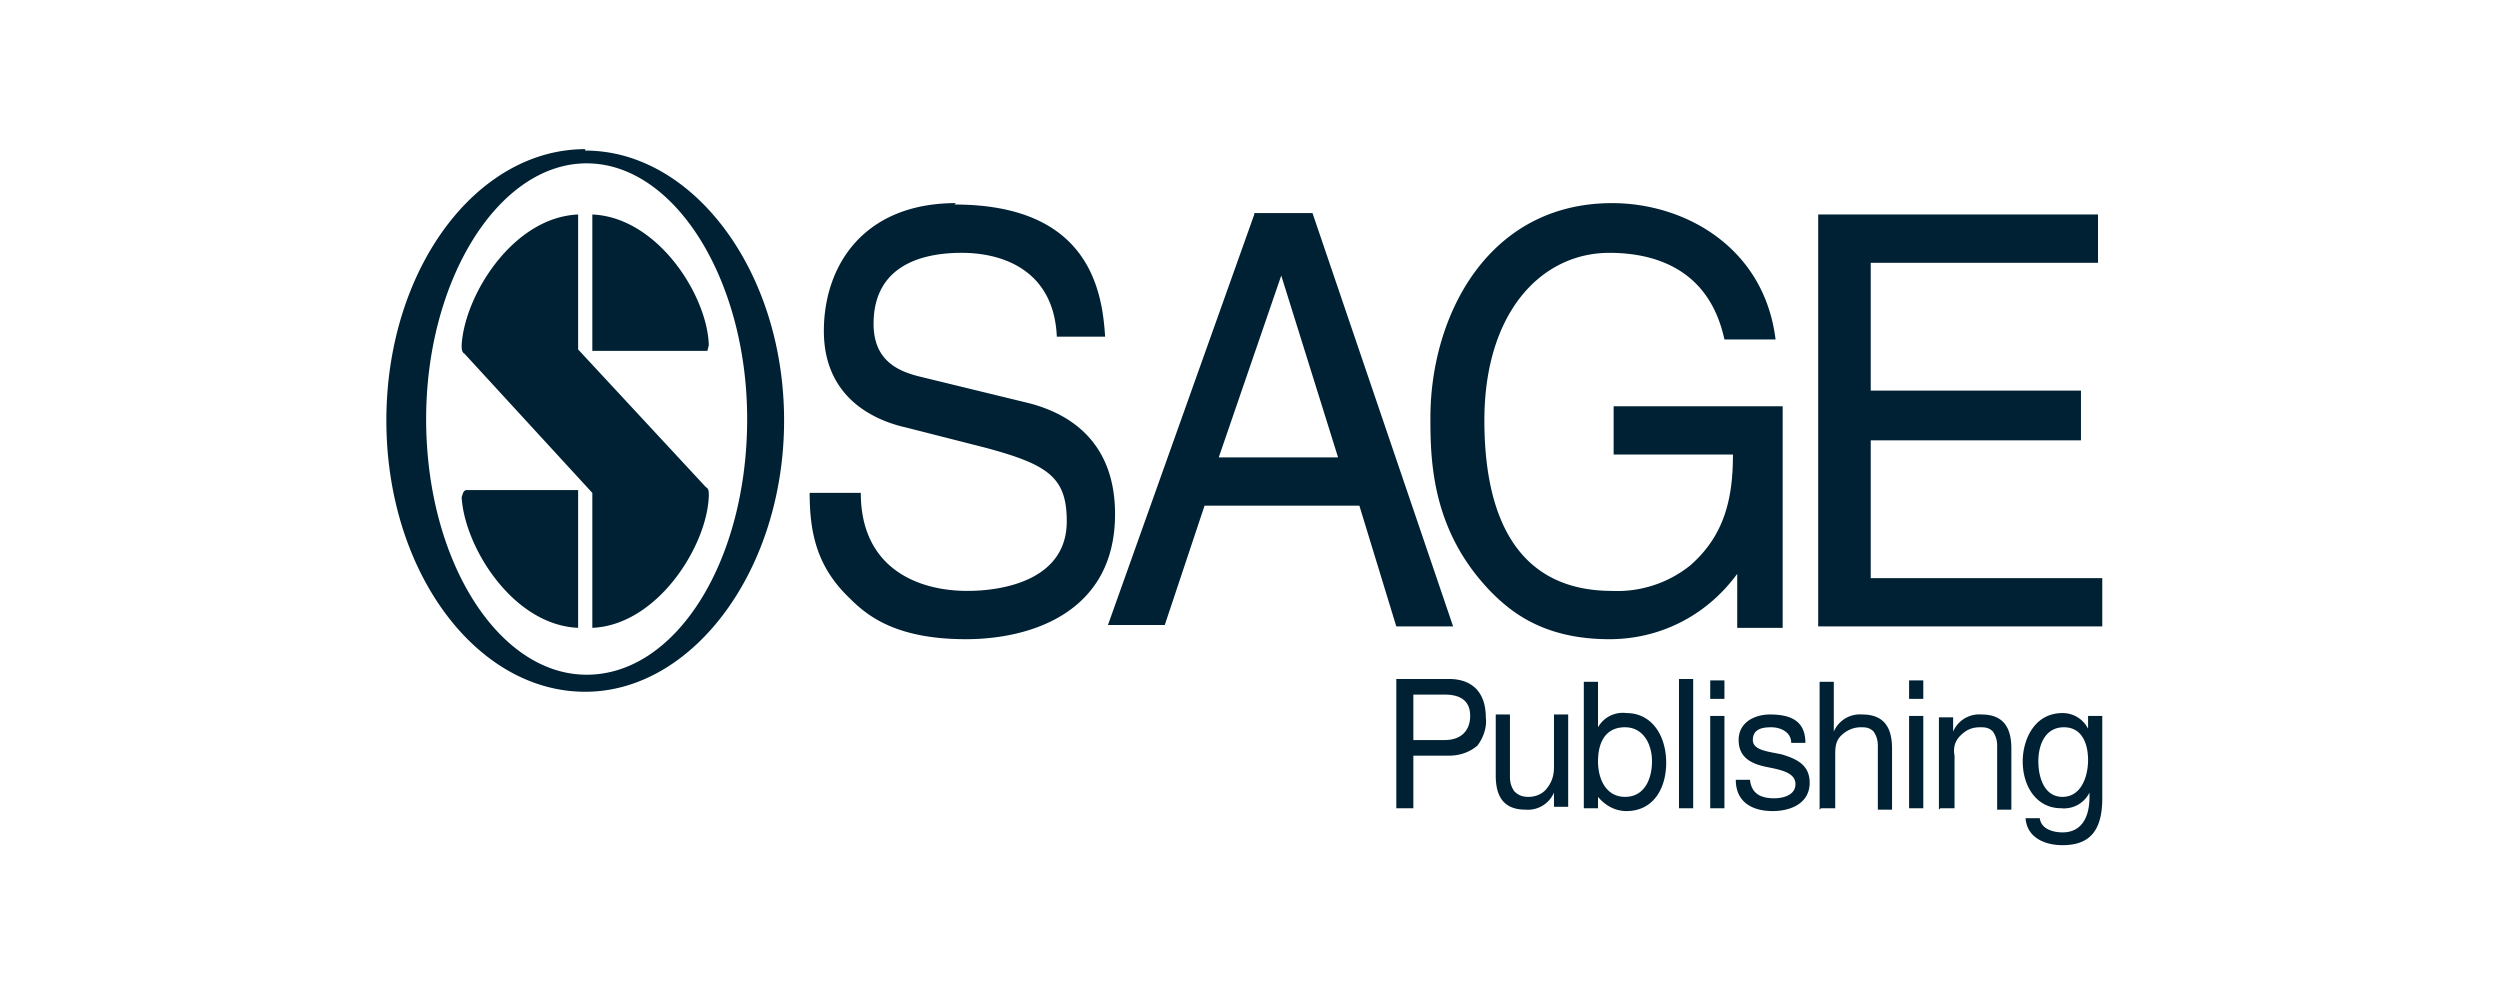 <svg fill="none" height="70" viewBox="0 0 176 70" width="176" xmlns="http://www.w3.org/2000/svg"><path d="m41.2 10.5c-7.7 0-14 8.5-14 19.1s6.3 19.1 14 19.1c7.6 0 14-8.6 14-19.1s-6.4-19-14-19zm.1 1c6.2 0 11.3 8.2 11.3 18 0 10-5 18-11.3 18-6.2 0-11.3-8-11.3-18 0-9.8 5.1-18 11.3-18zm-.6 3.6c-4.6.2-8 5.7-8.2 9.2 0 .2 0 .5.2.6l9 9.8v9.5c4.6-.2 8.1-5.8 8.2-9.3 0-.3 0-.5-.2-.6l-9-9.7zm1 0v9.6h8.1l.1-.4c-.1-3.5-3.6-9-8.2-9.2zm-8.8 19.4c-.1 0-.2 0-.3.2l-.1.3c.2 3.5 3.6 9 8.2 9.2v-9.7h-7.7zm34.4-20.2c-6.5 0-9.3 4.4-9.3 9 0 5 4 6.4 5.8 6.8l5.5 1.4c4.5 1.2 5.8 2.1 5.8 5.2 0 4.1-4.4 4.9-7 4.9-3.5 0-7.5-1.6-7.5-6.9h-3.6c0 2.8.5 5.2 2.8 7.4 1.2 1.2 3.2 2.9 8.2 2.9 4.6 0 10.5-1.9 10.5-8.8 0-4.6-2.6-6.9-6-7.8l-7.8-1.9c-1.6-.4-3.2-1.2-3.2-3.7 0-4.4 3.9-5 6.2-5 3 0 6.5 1.3 6.7 5.9h3.4c-.2-3.2-1.1-9.3-10.6-9.3zm46.2 0c-8.8 0-12.8 8-12.8 15.1 0 3.1.1 8 4.3 12.3 1.4 1.4 3.7 3.3 8.3 3.3 3.5 0 6.8-1.6 9-4.6v3.8h3.2v-15.6h-11.9v3.4h8.4c0 3.1-.6 5.7-3 7.8a8.2 8.2 0 0 1 -5.5 1.8c-7.2 0-9-6-9-12 0-7.6 4-11.8 8.8-11.8 3 0 7 1 8.1 6.1h3.6c-.8-6.5-6.4-9.6-11.5-9.6zm-25.2.8-10.3 28.9h4l2.8-8.4h10.9l2.6 8.5h4l-9.9-29.1h-4.1zm39.7 0v29h20v-3.4h-16.3v-9.7h14.8v-3.5h-14.8v-9h16v-3.4zm-37.8 4.3 4 12.8h-8.4zm8.1 37.5h1.2v-3.7h2.5c.7 0 1.4-.2 2-.7.4-.5.7-1.3.6-2 0-1.7-.9-2.7-2.6-2.7h-3.7v9zm1.2-8h2.2c1.2 0 1.8.5 1.8 1.5s-.6 1.7-1.8 1.7h-2.2v-3.3zm10.9 1.4h-1v3.7c0 .5-.1 1-.5 1.5-.3.4-.8.6-1.3.6-.4 0-.7-.1-1-.4-.2-.3-.3-.6-.3-1v-4.4h-1v4.3c0 1.4.5 2.4 2.1 2.4a2 2 0 0 0 2-1.2v1h1zm5.9 3.3c0 1.2-.5 2.5-1.9 2.5-1.3 0-1.9-1.2-1.9-2.5s.5-2.4 1.9-2.4c1.3 0 1.9 1.2 1.9 2.4zm-4.8 3.3h1v-.8c.5.6 1.2 1 2 1 1.9 0 2.8-1.6 2.8-3.4 0-1.9-1-3.5-2.8-3.5a2 2 0 0 0 -2 1v-3.2h-1v9zm6.7 0h1v-9.1h-1zm2.2 0h1v-6.5h-1zm1-9h-1v1.3h1zm.8 7c0 1.6 1.2 2.2 2.6 2.2 1.2 0 2.6-.5 2.6-2 0-1.3-1-1.7-2-2-1-.2-2-.3-2-1 0-.8.7-.9 1.3-.9s1.4.3 1.4 1.1h1c0-1.6-1.1-2-2.5-2-1 0-2.2.5-2.2 1.8s1 1.7 2 1.9 2 .4 2 1.2-.9 1-1.5 1c-.9 0-1.6-.3-1.7-1.3zm6 2h1v-3.7c0-.5 0-1 .4-1.4s.9-.6 1.4-.6c.3 0 .6 0 .9.3.2.3.3.6.3 1v4.5h1v-4.3c0-1.4-.5-2.4-2.1-2.4a2 2 0 0 0 -2 1.2v-3.5h-1v9zm6.2 0h1v-6.5h-1zm1-9h-1v1.3h1zm1.2 9h1v-3.7c-.1-.5 0-1 .4-1.4s.8-.6 1.4-.6c.3 0 .6 0 .9.3.2.3.3.6.3 1v4.5h1v-4.3c0-1.4-.5-2.4-2.1-2.4a2 2 0 0 0 -2 1.2v-1h-1v6.5zm8.6-.8c-1.3 0-1.7-1.4-1.7-2.5 0-1.2.5-2.4 1.8-2.4s1.7 1.2 1.7 2.3c0 1.2-.5 2.6-1.8 2.6zm2.8-5.7h-1v.9a2 2 0 0 0 -1.8-1.1c-2 0-2.8 1.9-2.8 3.4 0 1.8 1 3.3 2.7 3.3a2 2 0 0 0 2-1.1v.3c0 1.5-.6 2.5-1.9 2.5-.6 0-1.5-.2-1.6-1h-1c.1 1.4 1.4 1.9 2.6 1.9 1.9 0 2.8-1 2.8-3.3z" fill="#002133"/></svg>
